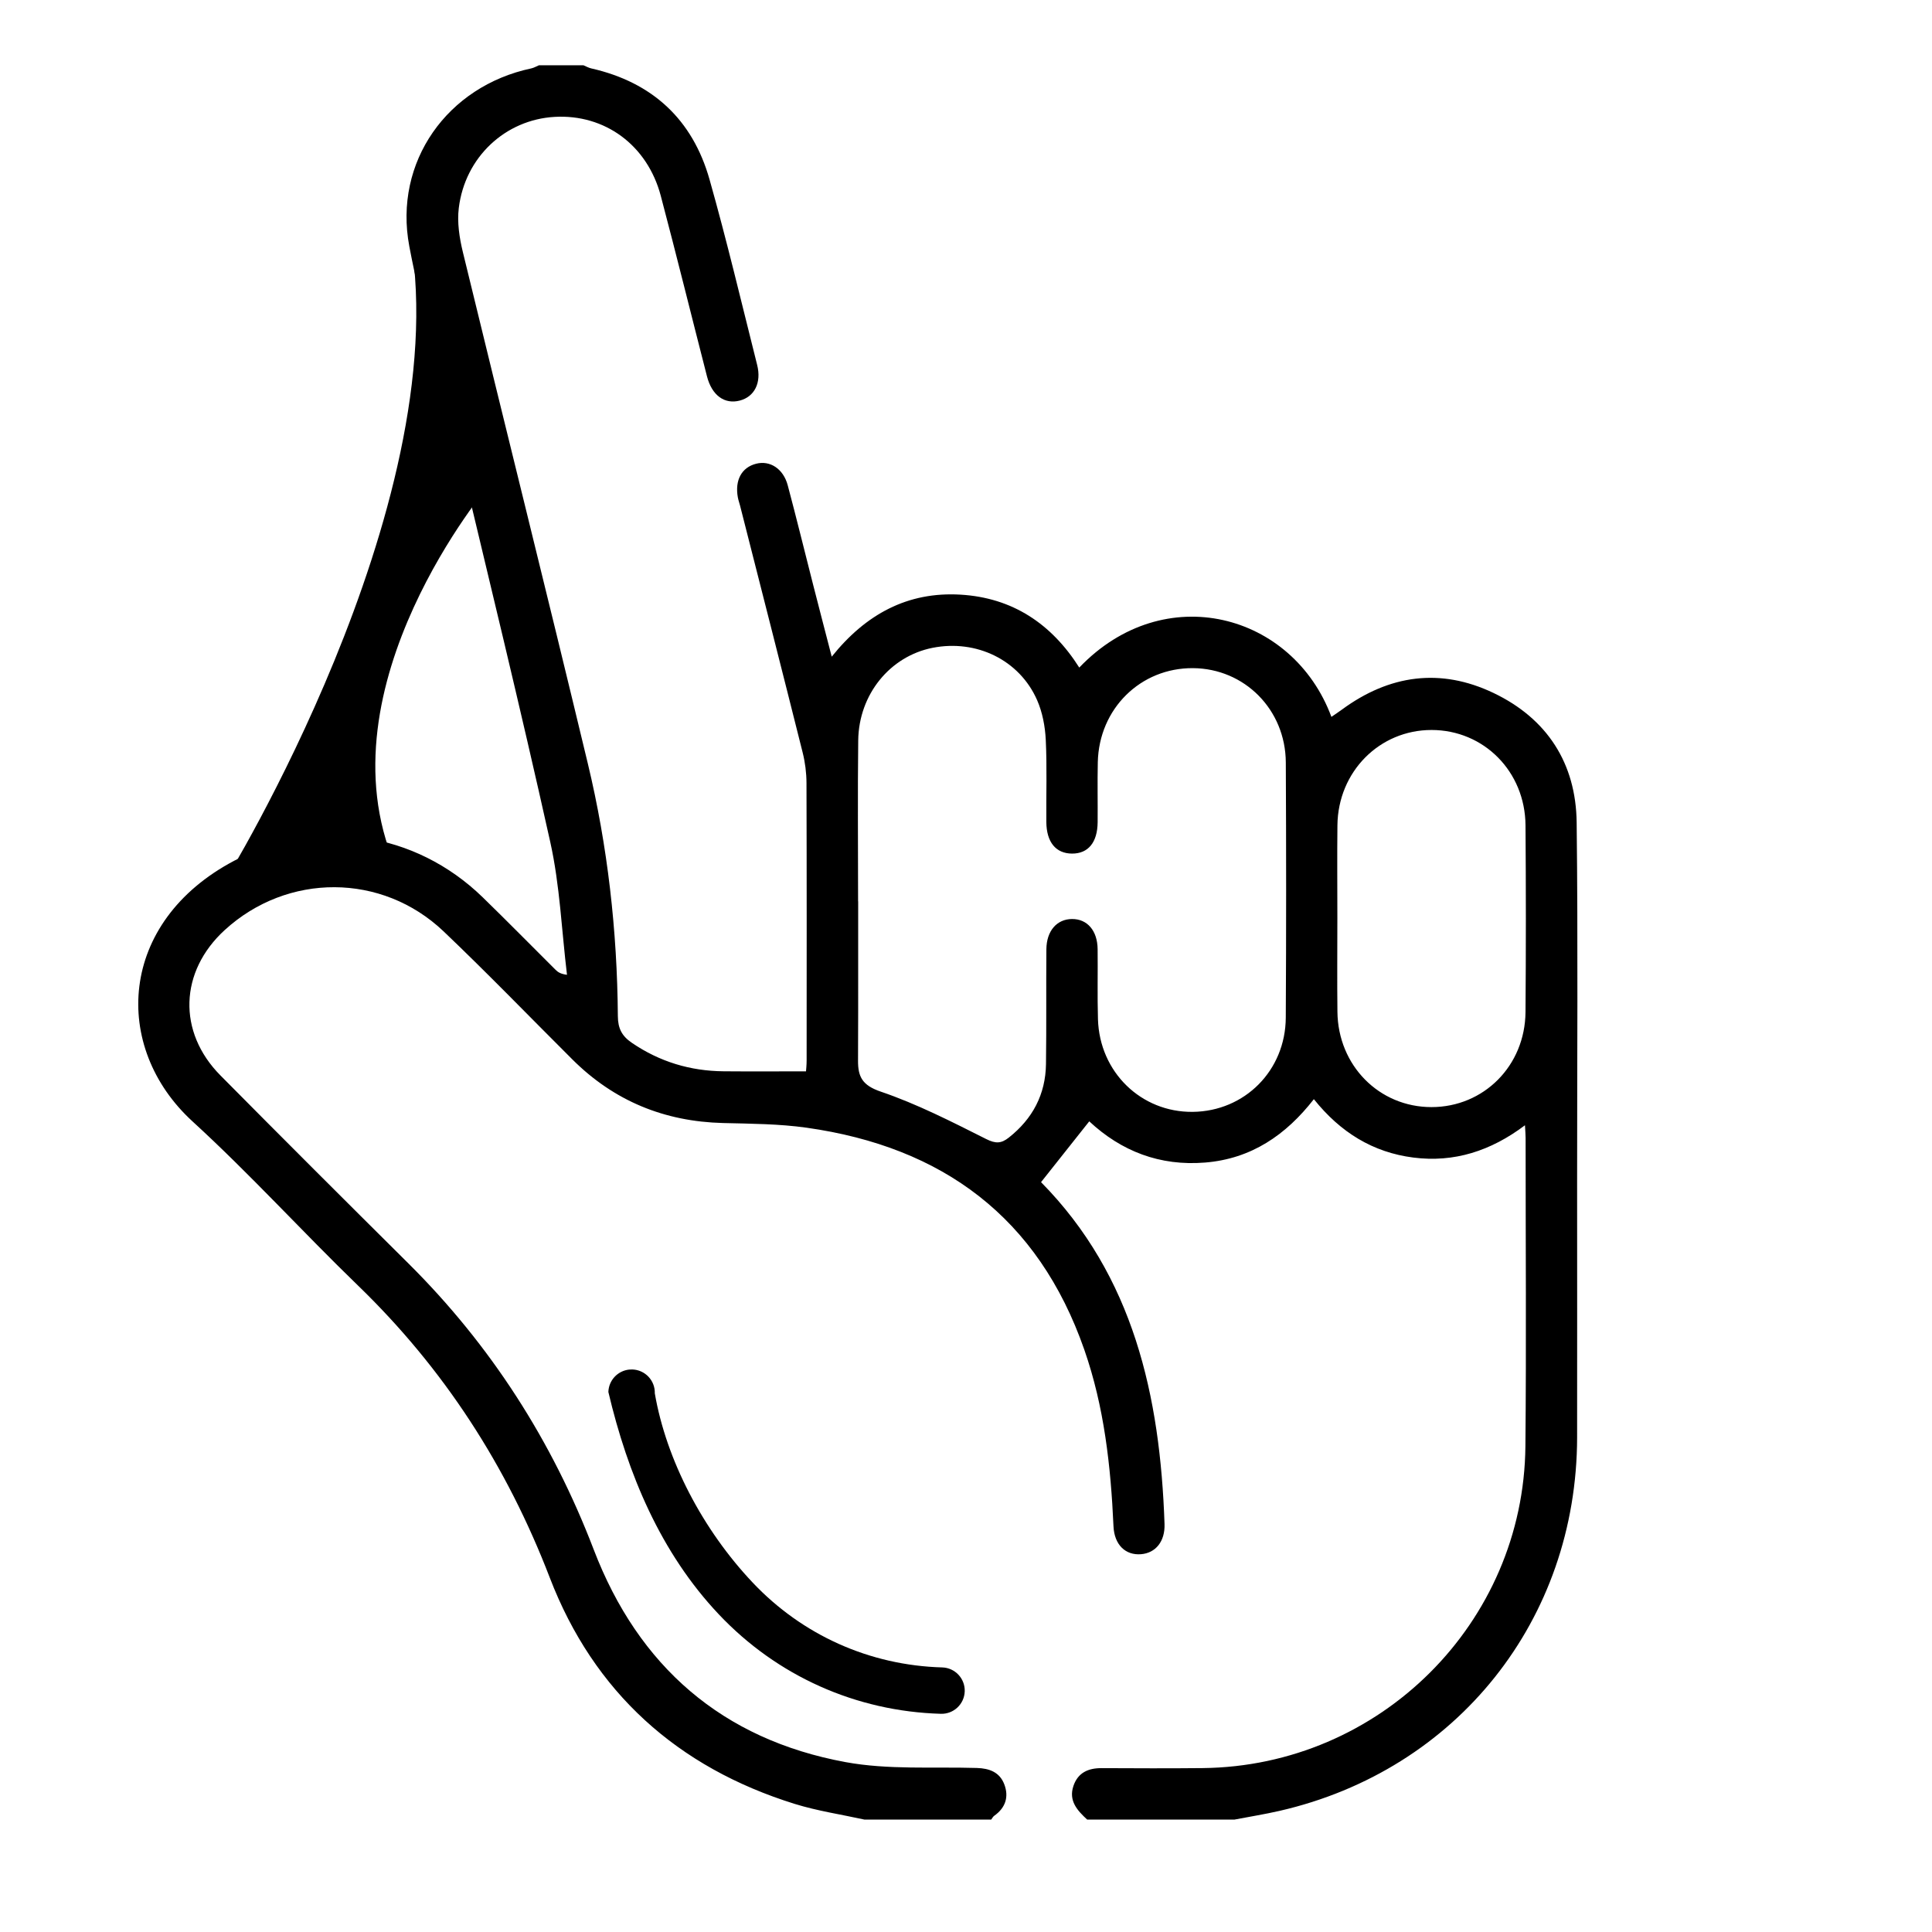 <?xml version="1.0" encoding="utf-8"?>
<!-- Generator: Adobe Illustrator 16.0.0, SVG Export Plug-In . SVG Version: 6.00 Build 0)  -->
<!DOCTYPE svg PUBLIC "-//W3C//DTD SVG 1.1//EN" "http://www.w3.org/Graphics/SVG/1.1/DTD/svg11.dtd">
<svg version="1.1" id="Capa_1" xmlns="http://www.w3.org/2000/svg" xmlns:xlink="http://www.w3.org/1999/xlink" x="0px" y="0px"
	 width="200px" height="200px" viewBox="0 0 200 200" enable-background="new 0 0 200 200" xml:space="preserve">
<path d="M97.535,172.611c-7.503-0.214-14.471-3.335-19.623-8.789c-5.152-5.451-8.937-12.673-10.127-19.585
	c0.038-1.326-1.007-2.432-2.333-2.47c-0.112-0.003-0.223,0.001-0.332,0.013c-1.175,0.127-2.105,1.105-2.142,2.319
	c2.003,8.489,5.404,16.637,11.436,23.021c6.034,6.385,14.195,10.04,22.982,10.292c1.328,0.041,2.434-1.006,2.472-2.331
	C99.907,173.755,98.861,172.648,97.535,172.611z"/>
<path fill-rule="evenodd" clip-rule="evenodd" d="M112.542,188.361c-1.019-0.941-1.943-1.944-1.419-3.487
	c0.463-1.363,1.525-1.844,2.905-1.837c3.487,0.016,6.976,0.032,10.462-0.005c18.34-0.191,33.249-15.011,33.42-33.321
	c0.1-10.639,0.022-21.278,0.021-31.918c0-0.341-0.034-0.682-0.067-1.307c-3.533,2.665-7.338,3.883-11.555,3.344
	c-4.178-0.534-7.542-2.597-10.298-6.045c-2.896,3.718-6.484,6.172-11.253,6.561c-4.695,0.384-8.687-1.175-11.998-4.265
	c-1.68,2.118-3.31,4.174-4.991,6.295c9.576,9.718,12.33,22.138,12.783,35.384c0.063,1.809-0.921,3.01-2.437,3.131
	c-1.599,0.128-2.76-0.967-2.847-2.893c-0.281-6.217-0.955-12.356-3.022-18.281c-4.775-13.684-14.666-20.988-28.744-22.977
	c-2.854-0.403-5.771-0.412-8.66-0.485c-6.071-0.153-11.278-2.286-15.586-6.579c-4.438-4.423-8.792-8.934-13.327-13.253
	c-6.389-6.086-16.187-6.078-22.67-0.141c-4.68,4.286-4.902,10.54-0.443,15.042c6.446,6.511,12.931,12.982,19.434,19.437
	c8.558,8.495,14.901,18.393,19.213,29.654c4.628,12.085,13.313,19.649,26.06,21.997c4.421,0.814,9.059,0.473,13.599,0.608
	c1.307,0.039,2.364,0.44,2.84,1.688c0.497,1.302,0.13,2.436-1.044,3.263c-0.13,0.091-0.206,0.259-0.307,0.391
	c-4.374,0-8.749,0-13.124,0c-2.406-0.53-4.865-0.893-7.21-1.62c-12.15-3.777-20.809-11.565-25.364-23.421
	c-4.449-11.576-10.961-21.641-19.858-30.248c-5.777-5.589-11.195-11.561-17.121-16.981c-8.397-7.682-7.733-20.65,4.333-27
	c8.61-4.531,18.716-2.994,25.702,3.795c2.543,2.472,5.026,5.005,7.542,7.505c0.237,0.235,0.512,0.432,1.184,0.519
	c-0.555-4.588-0.734-9.26-1.733-13.75c-3.111-13.995-6.52-27.924-9.842-41.872c-1.572-6.602-3.492-13.134-4.749-19.793
	C40.722,16.758,46.313,8.92,54.998,7.08c0.274-0.059,0.529-0.213,0.793-0.322c1.536,0,3.073,0,4.61,0
	c0.267,0.109,0.522,0.26,0.799,0.322c6.336,1.435,10.495,5.294,12.249,11.495c1.798,6.356,3.318,12.792,4.931,19.201
	c0.466,1.85-0.28,3.296-1.794,3.691c-1.581,0.412-2.892-0.53-3.4-2.509c-1.601-6.229-3.138-12.474-4.784-18.69
	c-1.392-5.251-5.795-8.466-10.992-8.168c-5.097,0.292-9.272,4.161-9.917,9.437c-0.181,1.477,0.061,3.072,0.417,4.538
	c4.289,17.66,8.698,35.291,12.94,52.962c2.06,8.582,3.043,17.328,3.11,26.16c0.01,1.26,0.411,2.051,1.457,2.762
	c2.882,1.962,6.042,2.911,9.496,2.942c2.771,0.024,5.542,0.005,8.524,0.005c0.008-0.138,0.065-0.639,0.065-1.14
	c0.005-9.575,0.015-19.149-0.015-28.723c-0.004-1.048-0.141-2.123-0.396-3.14c-2.137-8.528-4.315-17.045-6.482-25.565
	c-0.072-0.286-0.178-0.565-0.229-0.854c-0.321-1.787,0.398-3.098,1.897-3.479c1.434-0.365,2.811,0.516,3.269,2.235
	c0.913,3.42,1.751,6.86,2.628,10.29c0.608,2.384,1.231,4.766,1.926,7.449c3.527-4.401,7.855-6.741,13.322-6.421
	c5.395,0.316,9.434,3.022,12.303,7.549c8.813-9.211,22.13-5.604,26.102,5.104c0.384-0.265,0.747-0.502,1.096-0.759
	c4.899-3.598,10.192-4.34,15.688-1.714c5.55,2.653,8.534,7.28,8.604,13.412c0.143,12.351,0.045,24.704,0.047,37.056
	c0,8.865,0.014,17.73,0,26.596c-0.03,18.877-12.431,34.443-30.797,38.658c-1.545,0.354-3.113,0.604-4.671,0.903
	C122.71,188.361,117.626,188.361,112.542,188.361z M88.829,93.305c0.003,0,0.006,0,0.009,0c0,2.068,0.001,4.135,0,6.203
	c-0.003,3.427,0.007,6.854-0.015,10.28c-0.011,1.675,0.438,2.565,2.346,3.214c3.766,1.281,7.355,3.119,10.925,4.913
	c0.984,0.494,1.561,0.459,2.331-0.147c2.472-1.949,3.813-4.48,3.855-7.626c0.055-3.958,0.007-7.917,0.041-11.875
	c0.017-1.91,1.088-3.122,2.656-3.131c1.573-0.009,2.625,1.196,2.649,3.108c0.029,2.422-0.037,4.847,0.035,7.267
	c0.163,5.473,4.466,9.647,9.813,9.588c5.376-0.06,9.599-4.274,9.629-9.757c0.05-8.804,0.049-17.607,0.003-26.411
	c-0.028-5.476-4.275-9.73-9.612-9.766c-5.429-0.036-9.73,4.202-9.851,9.743c-0.045,2.067,0.001,4.136-0.016,6.204
	c-0.018,2.097-0.979,3.259-2.653,3.25c-1.672-0.009-2.642-1.178-2.658-3.273c-0.024-2.835,0.078-5.676-0.059-8.506
	c-0.068-1.383-0.341-2.84-0.893-4.101c-1.822-4.161-6.29-6.32-10.833-5.419c-4.395,0.872-7.63,4.819-7.688,9.581
	C88.777,82.196,88.829,87.751,88.829,93.305z M138.443,94.997c0,3.25-0.031,6.501,0.007,9.752c0.064,5.563,4.324,9.857,9.732,9.858
	c5.414,0.002,9.695-4.275,9.738-9.846c0.05-6.441,0.049-12.884,0-19.325c-0.041-5.573-4.315-9.863-9.721-9.868
	c-5.392-0.004-9.684,4.313-9.749,9.854C138.413,88.614,138.444,91.806,138.443,94.997z"/>
<path d="M23.25,91.25c0,0,23.875-38.75,19.25-66.5c-0.555-3.329,3.333,1.083,3.333,1.083l4.833,24.333
	c0,0-17.667,20.833-9.792,39.333c1.695,3.981-9.042,1.458-9.042,1.458L23.25,91.25z"/>
</svg>
